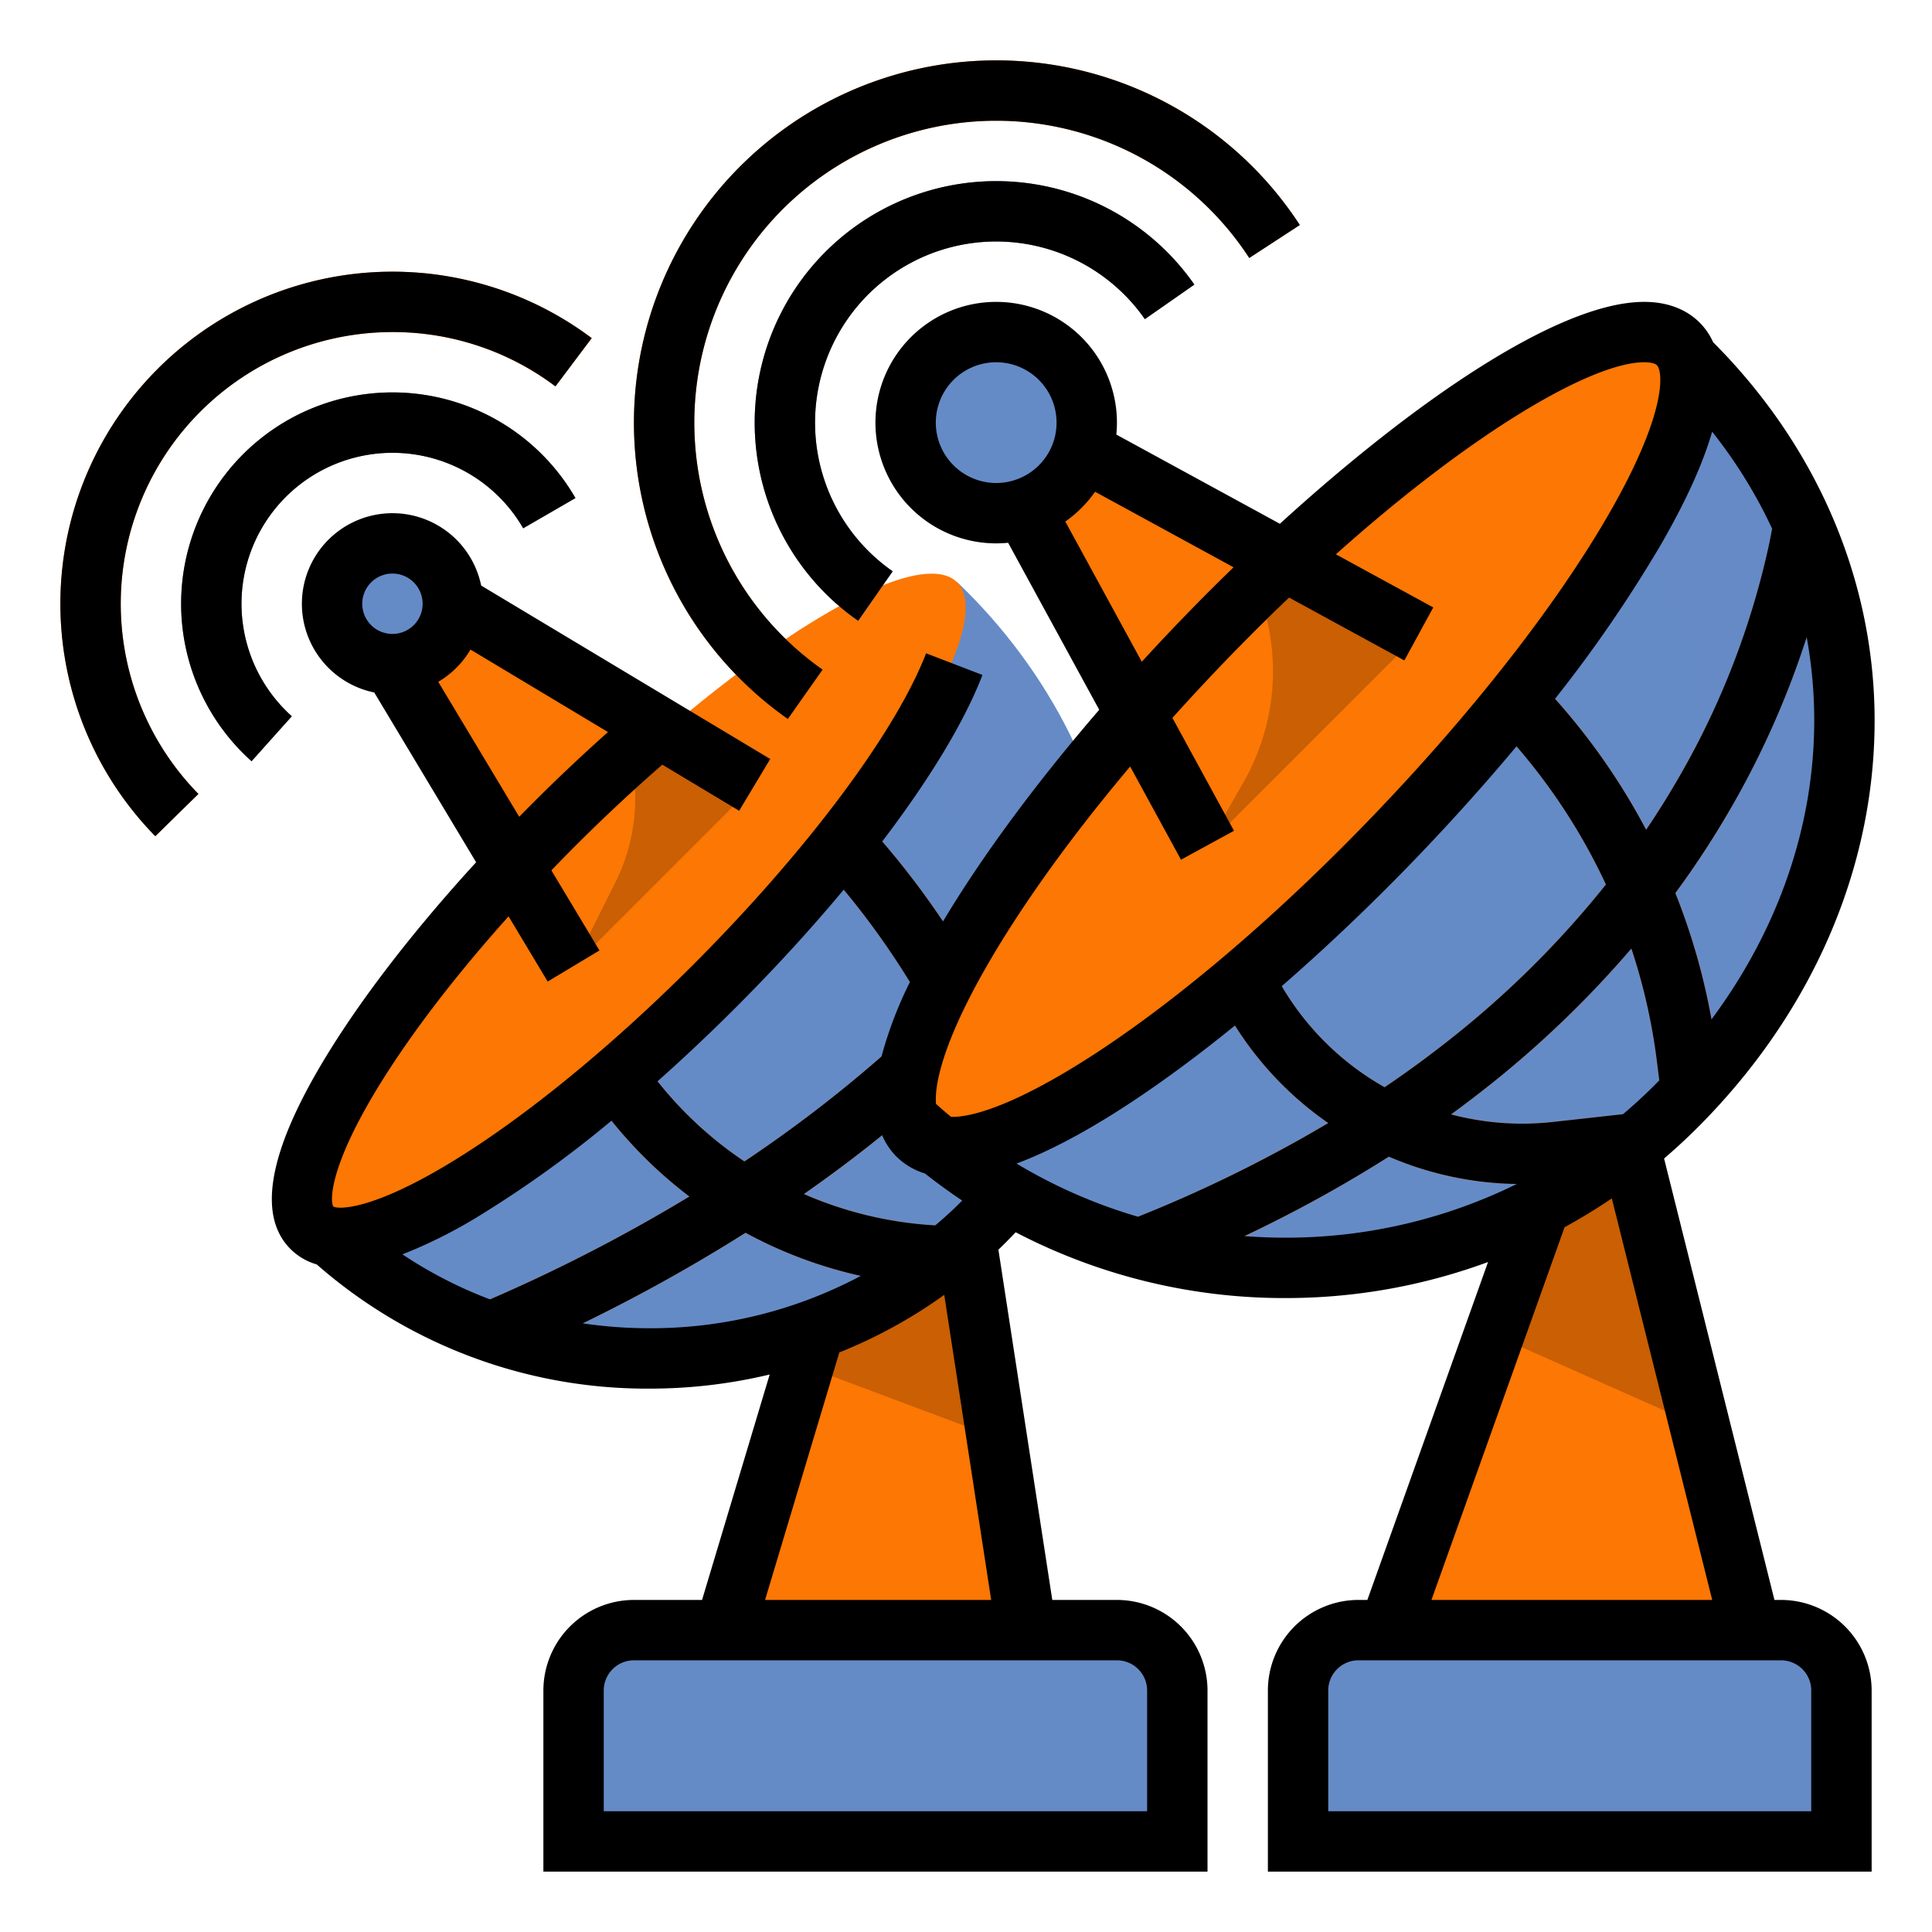 <?xml version="1.0" encoding="UTF-8"?> <svg xmlns="http://www.w3.org/2000/svg" viewBox="0 0 512 512"><g id="FILLED_OUTLINE" data-name="FILLED OUTLINE"><path d="m432 304h-16l-48 128h96z" fill="#264066" style="fill: rgb(252, 119, 4);"></path><path d="m488 488h-144v-40a16 16 0 0 1 16-16h112a16 16 0 0 1 16 16z" fill="#1f3856" style="fill: rgb(101, 139, 199);"></path><path d="m450.5 378-18.5-74h-16l-18.857 50.286z" opacity=".2" fill="#000000"></path><path d="m256 328h-32l-32 104h80z" fill="#264066" style="fill: rgb(252, 119, 4);"></path><path d="m168 432h128a16 16 0 0 1 16 16v40a0 0 0 0 1 0 0h-160a0 0 0 0 1 0 0v-40a16 16 0 0 1 16-16z" fill="#1f3856" style="fill: rgb(101, 139, 199);"></path><path d="m264.163 381.061-8.163-53.061h-32l-10.483 34.069z" opacity=".2" fill="#000000"></path><path d="m253.694 154.306-171.387 171.387c49.673 45.142 133.97 45.407 182.735-1.152 49.519-47.278 38.171-122.958-11.348-170.235z" fill="#a8b3ba" style="fill: rgb(101, 139, 199);"></path><path d="m253.694 154.306c5.652 5.652.634 20.875-11.993 40.755l14.988 26.979a185.227 185.227 0 0 1 23.23 84.872c31.462-46.932 17.514-110.847-26.225-152.606z" fill="#7c8286" opacity=".2" style="fill: rgb(101, 139, 199);"></path><ellipse cx="168" cy="240" fill="#e9eef2" rx="121.189" ry="28.183" transform="matrix(.707 -.707 .707 .707 -120.5 189.088)" style="fill: rgb(252, 119, 4);"></ellipse><path d="m66.665 201.738a56.003 56.003 0 1 1 85.838-69.744l-13.85 8.012a40.004 40.004 0 1 0 -61.318 49.811z" fill="#a8b3ba" style="fill: rgb(101, 139, 199);"></path><path d="m41.156 221.601a88.002 88.002 0 0 1 115.656-131.996l-9.611 12.791a72.002 72.002 0 0 0 -94.619 108.004z" fill="#d0d5d8" style="fill: rgb(252, 119, 4);"></path><path d="m120 160-16 16 48 80 48-48z" fill="#264066" style="fill: rgb(252, 119, 4);"></path><circle cx="104" cy="160" fill="#1f3856" r="16" style="fill: rgb(101, 139, 199);"></circle><path d="m295.69 232.758a125.068 125.068 0 0 0 -5.53-22.346 226.001 226.001 0 0 1 -32.568 46.047c-.934-1.603-1.863-3.162-2.78-4.652a214.737 214.737 0 0 0 -27.681-36.121q-4.742 6.157-10.132 12.594a206.422 206.422 0 0 1 28.99 40.259 338.511 338.511 0 0 1 -48.713 39.26 101.248 101.248 0 0 1 -28.85-29.354q-6.174 5.555-12.204 10.603a117.137 117.137 0 0 0 26.48 28.039 432.611 432.611 0 0 1 -63.637 31.736 139.059 139.059 0 0 0 23.645 7.379 452.065 452.065 0 0 0 51.5-27.401c1.135-.702 2.246-1.407 3.361-2.112a117.197 117.197 0 0 0 46.447 13.844 119.722 119.722 0 0 0 21.023-15.992c.106-.101.206-.205.311-.306a101.412 101.412 0 0 1 -52.325-7.804 346.135 346.135 0 0 0 40.513-32.907 205.418 205.418 0 0 1 13.336 39.214 105.427 105.427 0 0 0 12.59-15.151 225.17 225.17 0 0 0 -13.9-36.164 258.07 258.07 0 0 0 30.123-38.665z" fill="#d0d5d8" style="fill: rgb(252, 119, 4);"></path><path d="m152 256 48-48-40-24a49.704 49.704 0 0 1 3.1 49.799z" opacity=".2" fill="#000000"></path><path d="m273.324 262.805a251.944 251.944 0 0 0 22.366-30.046 125.068 125.068 0 0 0 -5.53-22.346 217.179 217.179 0 0 1 -22.753 34.512 185.163 185.163 0 0 1 5.916 17.881z" fill="#a6aaad" style="fill: rgb(101, 139, 199);"></path><path d="m444.871 91.249-201.742 209.501c57.214 54.17 144.621 48.57 200.79-7.3 57.037-56.733 57.989-145.468.952-202.201z" fill="#9ba3a8" style="fill: rgb(101, 139, 199);"></path><path d="m227.423 164.523a64.004 64.004 0 1 1 89.101-89.101l-13.123 9.154a48.003 48.003 0 1 0 -66.823 66.823z" fill="#a8b3ba" style="fill: rgb(101, 139, 199);"></path><path d="m444.871 91.249c6.852 7.116 2.127 24.926-11.07 48.071a230.285 230.285 0 0 1 25.491 136.269c41.267-56.25 36.929-133.262-14.421-184.34z" fill="#7c8286" opacity=".2" style="fill: rgb(101, 139, 199);"></path><ellipse cx="344" cy="196" fill="#d0d5d8" rx="145.429" ry="36.328" transform="matrix(.692 -.722 .722 .692 -35.513 308.79)" style="fill: rgb(252, 119, 4);"></ellipse><path d="m272 112-8 8 56 104 56-56z" fill="#264066" style="fill: rgb(252, 119, 4);"></path><path d="m208.784 190.541a96.007 96.007 0 1 1 135.686-130.91l-13.402 8.738a80.007 80.007 0 1 0 -113.07 109.09z" fill="#d0d5d8" style="fill: rgb(252, 119, 4);"></path><path d="m329.547 207.292-9.547 16.708 56-56-52.634-28.342a59.254 59.254 0 0 1 6.182 67.634z" opacity=".2" fill="#000000"></path><path d="m482.532 155.866a139.475 139.475 0 0 0 -11.035-28.498 164.5 164.5 0 0 1 -2.869 17.774 213.425 213.425 0 0 1 -23.049 59.729q-4.358 7.674-9.337 15.032a172.949 172.949 0 0 0 -29.677-40.633q-4.822 6.195-10.108 12.546a157.274 157.274 0 0 1 29.134 42.588 255.062 255.062 0 0 1 -42.182 41.717q-7.909 6.22-16.465 12.006c-.259-.147-.522-.284-.78-.435a73.566 73.566 0 0 1 -30.253-33.612q-6.39 5.611-12.611 10.691a89.253 89.253 0 0 0 28.709 32.849 375.011 375.011 0 0 1 -66.128 30.813 135.321 135.321 0 0 0 25.098 7.497 368.746 368.746 0 0 0 57.083-29.406 89.09 89.09 0 0 0 35.263 7.26 91.496 91.496 0 0 0 10.112-.562l6.966-.774a146.36 146.36 0 0 0 20.57-16.159l0.0.003c.612-.576 1.214-1.168 1.819-1.756.263-.256.531-.504.792-.763h-.002c.111-.109.225-.214.336-.324a166.669 166.669 0 0 0 11.274-12.407l-.238-1.904a172.389 172.389 0 0 0 -10.971-42.469 244.371 244.371 0 0 0 15.989-24.749 231.56 231.56 0 0 0 22.56-56.056zm-43.454 125.258 1.621 12.971-29.03 3.226a73.711 73.711 0 0 1 -27.134-1.992q4.747-3.458 9.299-7.051a273.721 273.721 0 0 0 38.497-36.909 155.963 155.963 0 0 1 6.746 29.756z" fill="#d0d5d8" style="fill: rgb(252, 119, 4);"></path><path d="m482.532 155.866a139.475 139.475 0 0 0 -11.035-28.498 164.5 164.5 0 0 1 -2.869 17.774 210.222 210.222 0 0 1 -15.151 44.433 230.372 230.372 0 0 1 5.055 24.819c.477-.825.974-1.64 1.441-2.471a231.56 231.56 0 0 0 22.56-56.056z" fill="#a6aaad" style="fill: rgb(101, 139, 199);"></path><circle cx="264" cy="112" fill="#1f3856" r="24" style="fill: rgb(101, 139, 199);"></circle><path d="m64 160a40.006 40.006 0 0 1 74.653-19.994l13.85-8.012a56.004 56.004 0 1 0 -85.838 69.744l10.67-11.922a40.064 40.064 0 0 1 -13.335-29.816z" fill="#000000"></path><path d="m104 88a71.367 71.367 0 0 1 43.201 14.396l9.611-12.791a88.002 88.002 0 0 0 -115.656 131.996l11.426-11.201a71.999 71.999 0 0 1 51.418-122.399z" fill="#000000"></path><path d="m472 424h-1.754l-29.245-116.979q4.404-3.773 8.56-7.898c30.457-30.295 47.23-68.709 47.231-108.166 0-37.045-15.191-72.625-42.779-100.25a17.747 17.747 0 0 0 -3.379-5.006c-2.504-2.601-7.123-5.7-14.906-5.7-22.83 0-61.398 26.757-96.546 58.804l-43.339-23.639c.103-1.042.158-2.097.158-3.165a32 32 0 1 0 -32 32c1.068 0 2.123-.055 3.165-.158l24.139 44.254c-16.748 19.436-30.987 38.694-41.396 56.091a220.03 220.03 0 0 0 -16.114-21.189c12.512-16.426 21.78-31.689 26.563-44.127l-14.934-5.742c-8.02 20.855-31.678 52.488-61.742 82.552-21.677 21.677-44.223 40.124-63.484 51.943-21.702 13.317-30.697 12.888-31.867 12.101-.843-1.222-1.271-10.219 12.047-31.921 8.473-13.809 20.365-29.307 34.399-44.961l10.364 17.274 13.721-8.232-12.742-21.237q3.057-3.172 6.201-6.328c7.638-7.639 15.419-14.902 23.202-21.676l20.363 12.218 8.232-13.721-76.603-45.962a24.001 24.001 0 1 0 -28.335 28.335l26.997 44.994c-16.731 18.269-30.802 36.519-40.475 52.641-14.574 24.289-17.504 41.064-8.708 49.861a16.17 16.17 0 0 0 6.95 4.08 132.764 132.764 0 0 0 88.177 32.91c.513 0 1.027-.003 1.54-.009a136.647 136.647 0 0 0 30.311-3.732l-17.922 59.741h-18.047a24.027 24.027 0 0 0 -24 24v48h176v-48a24.027 24.027 0 0 0 -24-24h-17.136l-14.28-92.82q2.35-2.262 4.577-4.621a153.965 153.965 0 0 0 71.454 17.441c.608 0 1.221-.003 1.83-.011a154.758 154.758 0 0 0 51.9-9.541l-31.983 89.551h-2.362a24.027 24.027 0 0 0 -24 24v48h160v-48a24.027 24.027 0 0 0 -24-24zm-368-272a8 8 0 1 1 -8 8 8.009 8.009 0 0 1 8-8zm12.143 28.688a24.172 24.172 0 0 0 8.545-8.545l36.434 21.86c-6.757 6.02-13.492 12.375-20.118 19.001-1.146 1.146-2.276 2.296-3.404 3.446zm295.527 116.632a73.711 73.711 0 0 1 -27.134-1.992q4.747-3.458 9.299-7.051a273.721 273.721 0 0 0 38.497-36.909 155.963 155.963 0 0 1 6.746 29.756l.648 5.181c-.482.492-.959.986-1.448 1.473q-3.95 3.929-8.165 7.493zm-84.389-25.549a89.186 89.186 0 0 0 24.727 25.851 362.947 362.947 0 0 1 -50.424 24.826 136.974 136.974 0 0 1 -32.191-14.096c16.674-6.202 37.205-19.78 57.888-36.58zm12.39-10.427c12.238-10.65 24.268-22.142 35.309-33.608 9.555-9.922 18.575-19.982 26.911-29.951a157.679 157.679 0 0 1 23.7 36.62 255.062 255.062 0 0 1 -42.182 41.717q-7.909 6.22-16.465 12.006c-.259-.147-.522-.284-.78-.435a73.48 73.48 0 0 1 -26.492-26.349zm113.892 8.801a173.052 173.052 0 0 0 -9.58-33.474 244.371 244.371 0 0 0 15.989-24.749 233.601 233.601 0 0 0 18.815-43.066 122.033 122.033 0 0 1 2.004 22.099c-.001 27.952-9.548 55.406-27.228 79.19zm.173-155.737a128.607 128.607 0 0 1 15.899 25.705c-.298 1.6-.63 3.274-1.008 5.028a213.425 213.425 0 0 1 -23.049 59.729q-4.358 7.674-9.337 15.032a173.432 173.432 0 0 0 -24.146-34.707 358.454 358.454 0 0 0 27.989-40.746q9.937-17.198 13.652-30.042zm-205.737-2.408a16 16 0 1 1 16 16 16.018 16.018 0 0 1 -16-16zm34.32 26.213a32.262 32.262 0 0 0 7.893-7.893l36.697 20.017c-4.758 4.608-9.406 9.269-13.891 13.927q-5.328 5.533-10.428 11.113zm17.185 64.92 13.471 24.698 14.047-7.662-16.319-29.918q6.696-7.46 13.84-14.89 8.659-8.992 17.077-17l30.547 16.662 7.662-14.047-25.805-14.076c37.182-33.234 68.279-50.901 81.702-50.901 1.636 0 2.898.298 3.381.798 1.626 1.689 2.751 12.599-12.878 39.647-13.974 24.187-36.269 52.666-62.775 80.193-49.639 51.547-94.333 79.361-111.183 79.361-.08 0-.154-.004-.232-.005-1.346-1.124-2.677-2.268-3.986-3.447-.437-4.812 1.626-16.072 13.715-36.993 9.295-16.088 22.287-34.078 37.736-52.421zm-104.51 63.862c10.434-10.434 20.055-20.964 28.603-31.223a210.385 210.385 0 0 1 17.539 24.48 104.955 104.955 0 0 0 -7.524 19.725 351.403 351.403 0 0 1 -36.336 27.823 101.316 101.316 0 0 1 -23.028-21.242c6.922-6.148 13.875-12.692 20.746-19.563zm-68.144 55.306a298.443 298.443 0 0 0 35.204-25.312 117.236 117.236 0 0 0 20.647 20.099 437.718 437.718 0 0 1 -52.837 27.262 115.2 115.2 0 0 1 -23.221-11.936 128.315 128.315 0 0 0 20.207-10.113zm46.63 29.691c-.455.006-.906.008-1.361.008a121.451 121.451 0 0 1 -17.691-1.297 450.798 450.798 0 0 0 39.782-21.901c1.135-.702 2.246-1.407 3.361-2.112a117.283 117.283 0 0 0 30.544 11.433 118.327 118.327 0 0 1 -54.635 13.87zm130.519 96.008v32h-144v-32a8.009 8.009 0 0 1 8-8h128a8.009 8.009 0 0 1 8 8zm-101.247-24 19.679-65.597a130.84 130.84 0 0 0 27.805-15.251l12.438 80.848zm50.216-103.835q-2.492 2.372-5.116 4.573a101.129 101.129 0 0 1 -34.825-8.307q11.113-7.759 20.749-15.593a17.793 17.793 0 0 0 3.589 5.461 18.024 18.024 0 0 0 7.738 4.674q4.819 3.803 9.893 7.193c-.672.669-1.339 1.342-2.028 1.998zm89.291 7.825c-.549.007-1.095.01-1.642.01q-5.456 0-10.845-.424a355.818 355.818 0 0 0 38.289-21.051 89.081 89.081 0 0 0 33.905 7.243 138.192 138.192 0 0 1 -59.707 14.222zm72.37-2.767q6.425-3.508 12.521-7.636l26.603 106.413h-74.402zm65.37 154.777h-128v-32a8.009 8.009 0 0 1 8-8h112a8.009 8.009 0 0 1 8 8z" fill="#000000"></path><path d="m264 64a48.077 48.077 0 0 1 39.4 20.577l13.123-9.154a64.004 64.004 0 1 0 -89.101 89.101l9.154-13.123a48.003 48.003 0 0 1 27.423-87.4z" fill="#000000"></path><path d="m208.784 190.541 9.213-13.082a80.007 80.007 0 1 1 113.07-109.09l13.402-8.738a96.007 96.007 0 1 0 -135.686 130.91z" fill="#000000"></path></g></svg> 